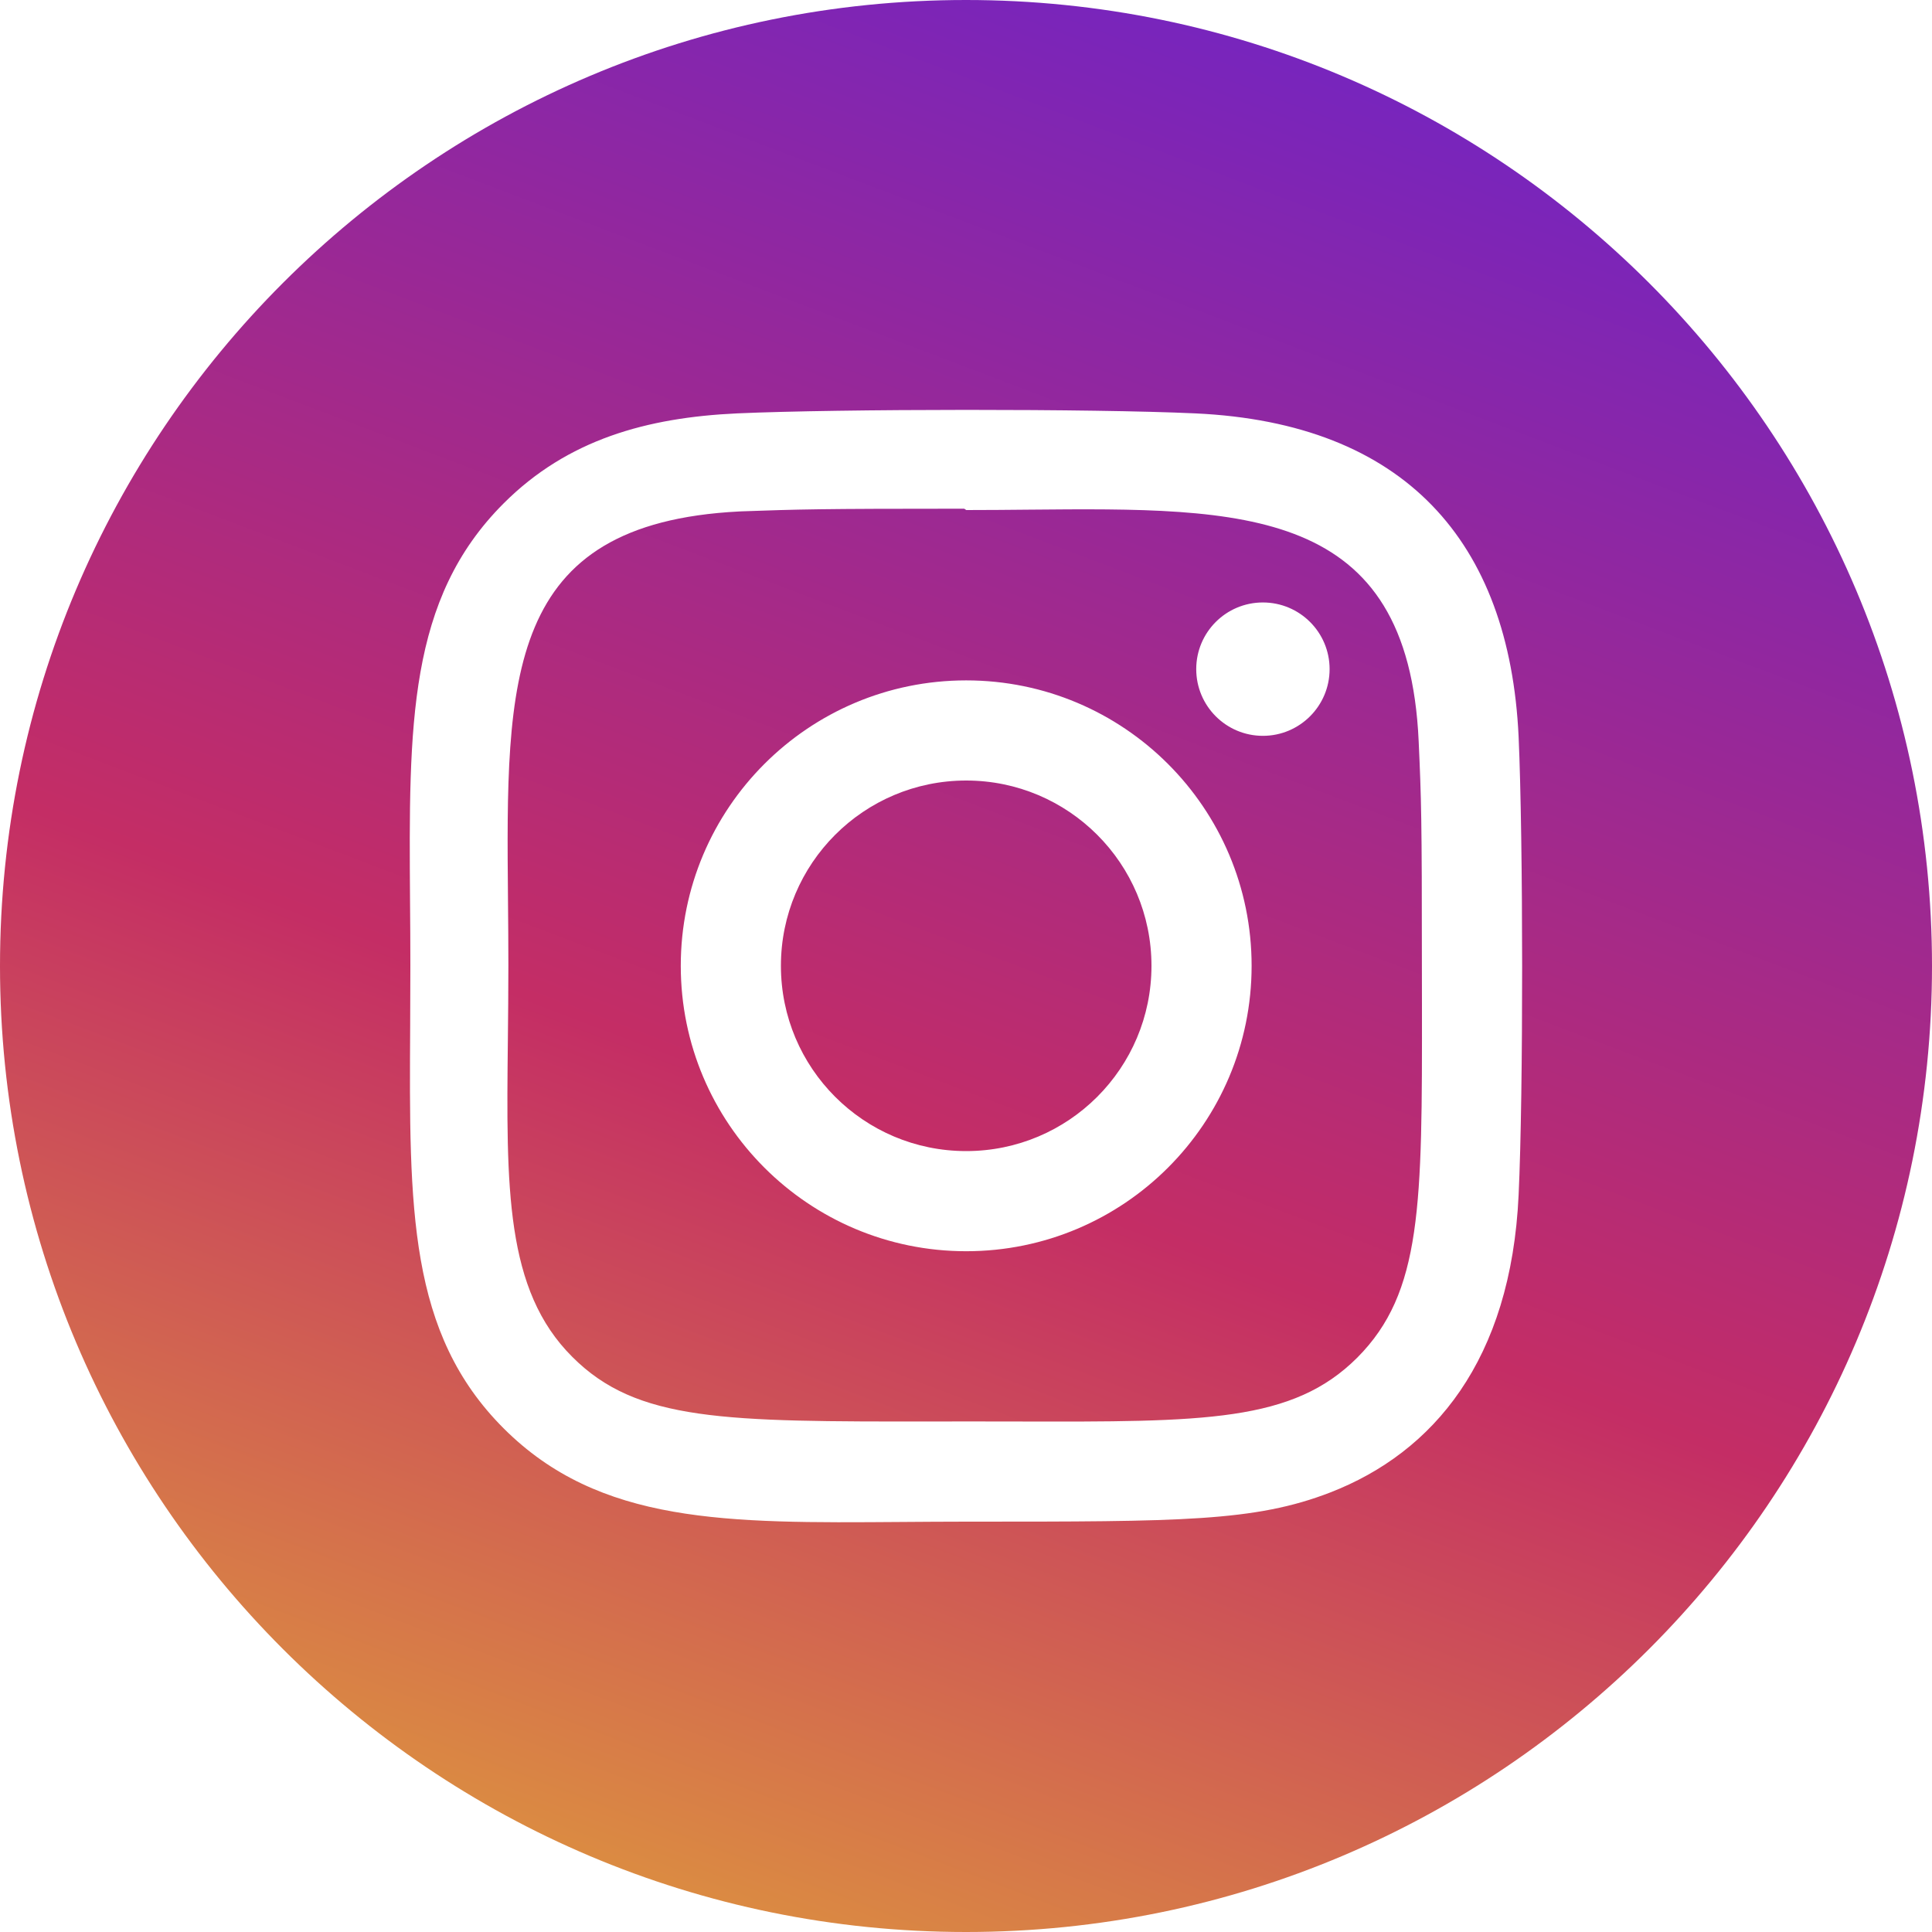 <svg width="30" height="30" viewBox="0 0 30 30" fill="none" xmlns="http://www.w3.org/2000/svg">
<path fill-rule="evenodd" clip-rule="evenodd" d="M15 30C23.284 30 30 23.284 30 15C30 6.716 23.284 0 15 0C6.716 0 0 6.716 0 15C0 23.284 6.716 30 15 30ZM10.571 14.997C10.571 12.55 12.554 10.565 15.003 10.565C17.45 10.565 19.435 12.548 19.435 14.997C19.435 17.444 17.452 19.429 15.003 19.429C12.556 19.429 10.571 17.446 10.571 14.997ZM12.126 14.997C12.126 16.586 13.413 17.874 15.003 17.874C16.593 17.874 17.88 16.586 17.88 14.997C17.88 13.408 16.592 12.12 15.003 12.12C13.414 12.12 12.126 13.408 12.126 14.997ZM18.561 6.419C16.972 6.345 13.036 6.348 11.445 6.419C10.048 6.484 8.815 6.822 7.821 7.816C6.334 9.302 6.348 11.251 6.367 13.996C6.37 14.319 6.372 14.652 6.372 14.998C6.372 15.321 6.37 15.633 6.369 15.935C6.353 18.773 6.342 20.701 7.821 22.18C9.31 23.668 11.28 23.653 13.995 23.633H13.995C14.32 23.631 14.656 23.628 15.003 23.628H15.05C18.341 23.628 19.485 23.628 20.656 23.175C22.256 22.554 23.463 21.124 23.581 18.555C23.656 16.965 23.652 13.03 23.581 11.44C23.439 8.407 21.812 6.569 18.561 6.419ZM15.774 22.073H15.774C15.522 22.073 15.258 22.072 14.982 22.072C14.813 22.072 14.648 22.072 14.488 22.073H14.488C11.248 22.075 9.891 22.076 8.887 21.07C7.844 20.031 7.861 18.45 7.886 16.156C7.89 15.785 7.894 15.395 7.894 14.986C7.894 14.639 7.891 14.3 7.888 13.972C7.857 10.53 7.834 8.128 11.477 7.942L11.518 7.94C12.402 7.909 12.699 7.899 14.972 7.899L15.004 7.92C15.333 7.92 15.655 7.917 15.971 7.914C19.334 7.884 21.864 7.86 22.029 11.509C22.07 12.419 22.079 12.693 22.079 14.997C22.079 15.204 22.08 15.403 22.08 15.596V15.598C22.083 18.721 22.084 20.068 21.076 21.081C20.073 22.083 18.713 22.08 15.774 22.073ZM20.646 10.39C20.646 10.962 20.182 11.426 19.61 11.426C19.038 11.426 18.575 10.962 18.575 10.39C18.575 9.818 19.038 9.355 19.61 9.355C20.182 9.355 20.646 9.818 20.646 10.39Z" fill="url(#paint0_linear)"/>
<defs>
<linearGradient id="paint0_linear" x1="9.27" y1="30" x2="20.682" y2="-5.03069e-07" gradientUnits="userSpaceOnUse">
<stop stop-color="#DD933F"/>
<stop offset="0.411" stop-color="#C42D65"/>
<stop offset="1" stop-color="#7324C2"/>
</linearGradient>
</defs>
</svg>
